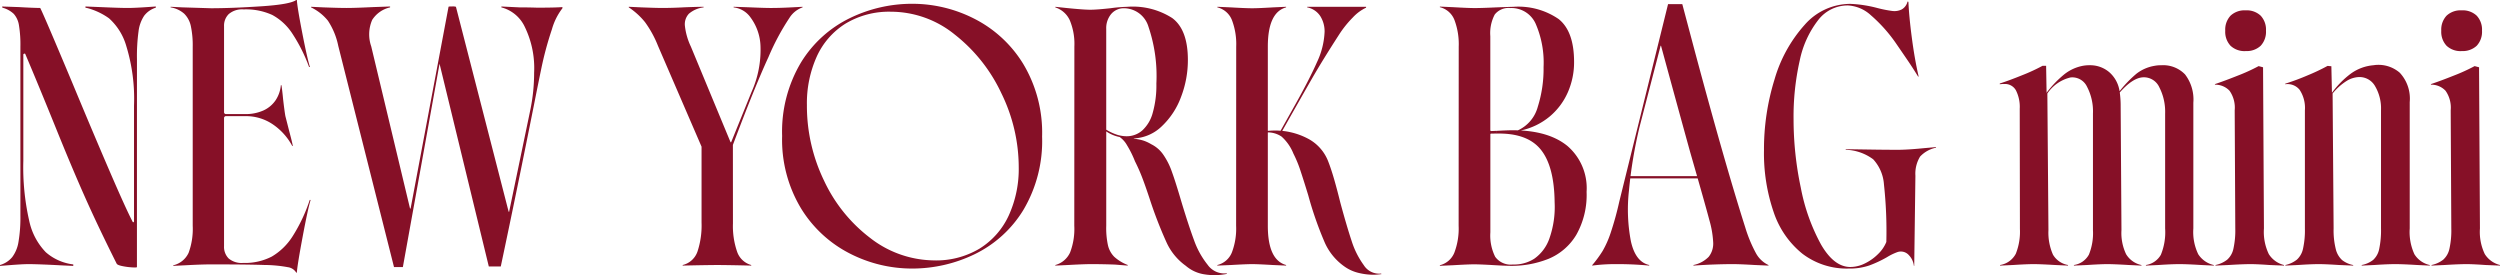 <svg xmlns="http://www.w3.org/2000/svg" width="314.365" height="34.599" viewBox="0 0 314.365 34.599">
  <path id="パス_225" data-name="パス 225" d="M-135.646.186q0,.074-.625.037a8.431,8.431,0,0,1-1.241-.167q-.616-.13-.69-.315-2.33-4.65-3.991-8.385t-3.657-8.682q-2.149-5.307-3.822-9.247a.1.1,0,0,0-.148-.074q-.111.037-.111.111v13.363a30.139,30.139,0,0,0,.74,7.541,8.089,8.089,0,0,0,2.087,3.952A6.4,6.4,0,0,0-143.65-.148V.037l-1.414-.063q-2.947-.159-4.261-.159-.671,0-2.249.122l-1.291.1V-.074a3.088,3.088,0,0,0,1.538-.994,4.331,4.331,0,0,0,.787-1.913A18.332,18.332,0,0,0-150.3-6.29V-27.535a14.814,14.814,0,0,0-.186-2.709,2.777,2.777,0,0,0-.649-1.41,3.3,3.3,0,0,0-1.429-.779l-.037-.148,2.134.074q1.666.1,2.657.111.371.668,3.993,9.307,2.776,6.676,4.789,11.335t2.83,6.218q.037.111.111.08a.116.116,0,0,0,.074-.117V-20.117a22.6,22.6,0,0,0-.967-7.477,7.421,7.421,0,0,0-2.175-3.5,8.435,8.435,0,0,0-2.7-1.281l-.267-.059v-.148l1.844.074q2.464.111,3.473.111,1.036,0,3.533-.186v.148a2.944,2.944,0,0,0-1.466,1.019,4.515,4.515,0,0,0-.705,1.947,23.36,23.36,0,0,0-.2,3.521Zm20.035.705A1.447,1.447,0,0,0-116.668.2a16.829,16.829,0,0,0-2.95-.278q-2.115-.074-6.717-.074-1.15,0-3.217.111l-1.529.074V-.037a2.833,2.833,0,0,0,1.935-1.575,8.739,8.739,0,0,0,.514-3.4V-27.5a11.714,11.714,0,0,0-.234-2.611,3.092,3.092,0,0,0-.833-1.561,3.394,3.394,0,0,0-1.716-.8v-.074l1.48.074,3.6.111q2.572,0,6.277-.241t4.447-.8h.074q.06.954.678,4.136t.967,4.291H-114a20.35,20.35,0,0,0-2.154-4.275,6.958,6.958,0,0,0-2.468-2.264,7.945,7.945,0,0,0-3.613-.7,2.557,2.557,0,0,0-1.867.588,2.025,2.025,0,0,0-.59,1.5v10.85a.213.213,0,0,0,.069.154.213.213,0,0,0,.154.068h2.39a5.447,5.447,0,0,0,2.349-.458,3.707,3.707,0,0,0,1.518-1.274,4.077,4.077,0,0,0,.664-1.9h.074q.111.72.208,1.763.174,1.507.285,2.119l.457,1.792q.382,1.425.482,1.967h-.074a7.667,7.667,0,0,0-2.446-2.718,6,6,0,0,0-3.444-1.03h-2.464a.206.206,0,0,0-.154.074.221.221,0,0,0-.069.148V-2.449A2.066,2.066,0,0,0-124.116-.9a2.531,2.531,0,0,0,1.822.564,7.343,7.343,0,0,0,3.607-.8,7.767,7.767,0,0,0,2.585-2.5,20.427,20.427,0,0,0,2.187-4.624h.111q-.348,1.121-1.011,4.665t-.722,4.475Zm5.277-28.537a8.985,8.985,0,0,0-1.3-3.154,6.157,6.157,0,0,0-2.115-1.67v-.074l1.566.074q1.9.074,2.895.074,1.084,0,3.358-.111l2.119-.074v.111a3.613,3.613,0,0,0-2.251,1.57,4.573,4.573,0,0,0-.124,3.329l4.873,20.362q0,.037.043.037t.043-.037l4.764-25.335q.026-.048.46-.043a1.391,1.391,0,0,1,.471.043l6.62,25.739q.037.048.056.048t.019-.048l2.65-12.733a23.1,23.1,0,0,0,.486-4.72,11.832,11.832,0,0,0-1.171-5.752,4.5,4.5,0,0,0-2.948-2.46v-.111l2.282.111q1.117,0,2.208.037,2.3,0,3.188-.074v.148a7.768,7.768,0,0,0-1.321,2.644,42.337,42.337,0,0,0-1.34,4.963q-.382,1.837-.92,4.56-2.1,10.532-4.171,20.3H-91.4l-6.194-25.491L-102.207.186h-1.113ZM-67.02-.074A2.617,2.617,0,0,0-65.16-1.763a10.46,10.46,0,0,0,.512-3.648v-9.545l-5.474-12.669a13.418,13.418,0,0,0-1.635-2.987A9,9,0,0,0-73.8-32.471v-.074l1.573.074q1.866.074,2.609.074,1.31,0,2.869-.085,1.324-.052,2.363-.063v.074a3.468,3.468,0,0,0-1.853.8,1.93,1.93,0,0,0-.5,1.547,8.159,8.159,0,0,0,.751,2.592L-61-15.512h.074l2.565-6.324a12.9,12.9,0,0,0,1.126-5.744A6.4,6.4,0,0,0-58.486-31.2a3.012,3.012,0,0,0-2.132-1.269v-.074q.924.026,2.2.074,1.677.074,2.486.074,1.021,0,2.175-.056t1.811-.093v.074A3.2,3.2,0,0,0-53.6-31.142a30.124,30.124,0,0,0-2.635,4.923q-1.726,3.743-4.472,11.042L-60.7-5.41V-5.3a9.86,9.86,0,0,0,.525,3.557A2.6,2.6,0,0,0-58.4-.074V0q-2.516-.063-4.279-.074Q-64.44-.063-67.02,0Zm28.837.445a17.123,17.123,0,0,1-7.839-1.9,15.37,15.37,0,0,1-6.118-5.668,16.73,16.73,0,0,1-2.375-9.1,16.988,16.988,0,0,1,2.367-9.238,14.769,14.769,0,0,1,6.121-5.57,17.862,17.862,0,0,1,7.876-1.817,17.155,17.155,0,0,1,7.83,1.893A15.344,15.344,0,0,1-24.2-25.364a16.81,16.81,0,0,1,2.375,9.147,16.974,16.974,0,0,1-2.367,9.24,14.664,14.664,0,0,1-6.121,5.548A17.992,17.992,0,0,1-38.182.371Zm2.639-1.028A10.651,10.651,0,0,0-29.7-2.13,9.627,9.627,0,0,0-26.019-6.3a14.1,14.1,0,0,0,1.256-6.089,21.169,21.169,0,0,0-2.188-9.291,20.32,20.32,0,0,0-5.878-7.39,12.762,12.762,0,0,0-7.962-2.854,10.6,10.6,0,0,0-5.759,1.5,9.51,9.51,0,0,0-3.622,4.162A14.334,14.334,0,0,0-51.4-20.176a21.594,21.594,0,0,0,2.158,9.5,19.294,19.294,0,0,0,5.815,7.212A13.261,13.261,0,0,0-35.543-.657Zm36.957,1.7A7.887,7.887,0,0,1-1.5,1.085,4.638,4.638,0,0,1-3.756.026,7.36,7.36,0,0,1-6.188-2.939a52.819,52.819,0,0,1-2.125-5.5q-.572-1.722-.961-2.72t-.872-1.955a12.862,12.862,0,0,0-1.007-2.03,3.085,3.085,0,0,0-.918-1.024,4.527,4.527,0,0,1-1.688-.705V-5.01a10.173,10.173,0,0,0,.213,2.446,3.045,3.045,0,0,0,.785,1.449A5.367,5.367,0,0,0-11.048-.074L-11.074,0l-1.562-.126q-1.51-.059-3.043-.059-.857,0-2.9.111L-20.161,0V-.074A2.861,2.861,0,0,0-18.3-1.664a8.259,8.259,0,0,0,.522-3.346l.011-22.525a7.715,7.715,0,0,0-.584-3.333,3.024,3.024,0,0,0-1.813-1.6v-.074l1.425.152q2.123.216,2.98.216.809,0,2.542-.19a18.329,18.329,0,0,1,2.082-.178,9.2,9.2,0,0,1,5.676,1.417q1.965,1.462,1.965,5.262a12.879,12.879,0,0,1-.861,4.657,9.644,9.644,0,0,1-2.418,3.685,5.4,5.4,0,0,1-3.516,1.529v.037a6.085,6.085,0,0,1,1.163.223,4.823,4.823,0,0,1,1.015.464,3.975,3.975,0,0,1,1.484,1.262,8.9,8.9,0,0,1,1.143,2.267q.438,1.2,1.188,3.752Q-3.4-5.025-2.716-3.184A10.584,10.584,0,0,0-1.007-.1,2.56,2.56,0,0,0,1.377.968ZM-11.207-16.265a2.965,2.965,0,0,0,1.972-.724A4.6,4.6,0,0,0-7.917-19.2a12.648,12.648,0,0,0,.462-3.7,19.24,19.24,0,0,0-.993-7.131,3.237,3.237,0,0,0-3.03-2.329,2.079,2.079,0,0,0-1.661.724,2.774,2.774,0,0,0-.622,1.874v12.669a6.33,6.33,0,0,0,1.43.658A4.149,4.149,0,0,0-11.207-16.265ZM19.991,1.15A8,8,0,0,1,17.964.916,5.061,5.061,0,0,1,16.243.148a7.289,7.289,0,0,1-2.6-3.221,44.611,44.611,0,0,1-2.006-5.786q-.564-1.844-.97-3.065a15.149,15.149,0,0,0-.889-2.156A5.766,5.766,0,0,0,8.3-16.213a3.07,3.07,0,0,0-2.032-.523l-.337-.148a13.552,13.552,0,0,1,1.447-.1A8.836,8.836,0,0,1,11.537-16a5.432,5.432,0,0,1,2.634,2.95q.368.942.746,2.262t.757,2.859q.817,3.017,1.427,4.841A10.55,10.55,0,0,0,18.631-.048,2.271,2.271,0,0,0,20.807,1l.037.074Q20.306,1.139,19.991,1.15ZM9.734-19.761q2.022-3.578,2.993-5.791a9.84,9.84,0,0,0,.97-3.839,3.6,3.6,0,0,0-.536-1.971,2.551,2.551,0,0,0-1.653-1.11v-.074h7.407v.111a5.531,5.531,0,0,0-1.672,1.239,13.072,13.072,0,0,0-1.735,2.167Q13.5-25.921,12.15-23.586,10.758-21.16,8.3-16.811H8.079ZM.212-.074A2.636,2.636,0,0,0,2.037-1.651,8.4,8.4,0,0,0,2.572-5.01l.011-22.525a8.513,8.513,0,0,0-.545-3.358A2.636,2.636,0,0,0,.212-32.471v-.074l1.659.074q1.915.111,2.72.111.779,0,2.646-.111l1.622-.074v.074q-2.3.631-2.3,4.936V-5.01q0,4.3,2.3,4.936V0L7.192-.074q-1.9-.111-2.6-.111-.728,0-2.664.111L.212,0ZM34.653-16.6a.1.1,0,0,0-.111.111V-4.178a5.989,5.989,0,0,0,.605,3.067,2.394,2.394,0,0,0,2.212.974,4.731,4.731,0,0,0,2.705-.729,5.176,5.176,0,0,0,1.885-2.5,11.906,11.906,0,0,0,.675-4.585q-.048-4.569-1.762-6.661T35.276-16.6v-.341q1.4-.078,2.064-.078,4.457,0,6.88,1.965a7,7,0,0,1,2.423,5.776,10.2,10.2,0,0,1-1.286,5.394A7.34,7.34,0,0,1,41.883-.863a12.519,12.519,0,0,1-5.045.889q-.6-.011-1.693-.074-1.874-.111-2.653-.111-.7,0-2.612.111L28.192.026V-.048a2.635,2.635,0,0,0,1.826-1.59,8.5,8.5,0,0,0,.534-3.371l.011-22.525a8.613,8.613,0,0,0-.545-3.371,2.635,2.635,0,0,0-1.826-1.59v-.074l1.659.074q1.915.111,2.72.111.857,0,2.709-.085,1.265-.048,2.174-.074A8.951,8.951,0,0,1,43.13-31q1.939,1.546,1.939,5.394a9.381,9.381,0,0,1-.779,3.8A8.324,8.324,0,0,1,42-18.746a8.439,8.439,0,0,1-3.659,1.761h-.386A4.535,4.535,0,0,0,40.5-19.952a15.873,15.873,0,0,0,.733-5.008,12.241,12.241,0,0,0-1-5.463,3.333,3.333,0,0,0-3.181-1.963,2.2,2.2,0,0,0-1.959.815,4.992,4.992,0,0,0-.557,2.718V-17.03q0,.111.148.111l.586-.026v.341ZM47.426-.148a14.59,14.59,0,0,0,1.232-1.692,12.192,12.192,0,0,0,1-2.245,39.026,39.026,0,0,0,1.095-3.959l6.134-24.837h1.789L60.3-26.771q3.778,14.08,6.287,21.947A17.275,17.275,0,0,0,67.932-1.57a3.473,3.473,0,0,0,1.581,1.5V0l-1.7-.074q-1.93-.111-2.72-.111-2.338,0-5.01.186V-.074A3.726,3.726,0,0,0,61.992-1.1a2.66,2.66,0,0,0,.571-1.787,12.123,12.123,0,0,0-.479-2.818q-.479-1.835-2.427-8.6-1.9-6.884-3.681-13.434L53.3-17.434a56.412,56.412,0,0,0-1.331,8.01,21.224,21.224,0,0,0,.247,6.375q.579,2.592,2.3,2.974V0a42.917,42.917,0,0,0-4.345-.186A21.6,21.6,0,0,0,47.352,0V-.074Zm4.342-11.1H62.344l.111.282H51.768Zm4.112-16.547h.286v.145h-.286ZM79.6.371a9.194,9.194,0,0,1-5.811-1.857A11.3,11.3,0,0,1,70.174-6.7a22.768,22.768,0,0,1-1.225-7.809,29.575,29.575,0,0,1,1.328-8.908,17.568,17.568,0,0,1,3.791-6.863,7.645,7.645,0,0,1,5.751-2.631,15.649,15.649,0,0,1,3.384.52,15.445,15.445,0,0,0,1.867.371,2.088,2.088,0,0,0,1.188-.186,1.535,1.535,0,0,0,.742-1l.111.037q.074,1.8.428,4.505t.859,4.887h-.074Q87.7-24.8,87-25.828t-1.523-2.223A18.822,18.822,0,0,0,82.368-31.5a4.615,4.615,0,0,0-2.9-1.215,4.682,4.682,0,0,0-3.711,1.852,12.319,12.319,0,0,0-2.316,5.089,32.088,32.088,0,0,0-.772,7.406,41.519,41.519,0,0,0,.911,8.579,24.236,24.236,0,0,0,2.548,7.146Q77.763.175,79.815.175A4.149,4.149,0,0,0,81.67-.289a6.136,6.136,0,0,0,1.653-1.191,4.388,4.388,0,0,0,1.011-1.492,54.554,54.554,0,0,0-.3-7.244,5.176,5.176,0,0,0-1.351-3.149,6.091,6.091,0,0,0-3.455-1.2v-.074l2.431.037q3.169.052,4.479.037,1.18-.026,2.917-.2l1.528-.137v.074a3.814,3.814,0,0,0-2,1.113A4.125,4.125,0,0,0,87.99-11.3L87.841.037H87.8a2.291,2.291,0,0,0-.625-1.343A1.341,1.341,0,0,0,85.7-1.688a7.178,7.178,0,0,0-1.288.631A14.614,14.614,0,0,1,82.186-.015,7.618,7.618,0,0,1,79.6.371ZM98.637-.074a2.717,2.717,0,0,0,1.98-1.421,7.458,7.458,0,0,0,.514-3.117l-.023-15.122a4.573,4.573,0,0,0-.49-2.325,1.57,1.57,0,0,0-1.428-.778,3.335,3.335,0,0,0-.59.037v-.1q1.15-.364,2.83-1.046a22.681,22.681,0,0,0,2.551-1.18h.445l.059,3.4.123-.17a13.4,13.4,0,0,1,2.121-2.171,5.346,5.346,0,0,1,2.388-1.069,4.328,4.328,0,0,1,.786-.059,3.685,3.685,0,0,1,2.458.87,3.912,3.912,0,0,1,1.3,2.4,14.626,14.626,0,0,1,2.143-2.219,5.079,5.079,0,0,1,2.266-.979,4.166,4.166,0,0,1,.842-.071,3.819,3.819,0,0,1,2.982,1.152,5.181,5.181,0,0,1,1.045,3.564v15.8a6.438,6.438,0,0,0,.616,3.249,3.139,3.139,0,0,0,1.956,1.357V0l-1.577-.074q-1.811-.111-2.746-.111-.972,0-2.642.111L116.976,0V-.074a2.615,2.615,0,0,0,1.88-1.288,7.479,7.479,0,0,0,.536-3.318V-19.13a6.725,6.725,0,0,0-.727-3.284,2.131,2.131,0,0,0-2.036-1.263q-1.308.054-2.941,1.905A12.363,12.363,0,0,1,113.8-20l.1,15.534a6.19,6.19,0,0,0,.586,3.037,2.969,2.969,0,0,0,1.926,1.357V0l-1.588-.074q-1.866-.111-2.713-.111-.794,0-2.53.111L107.922,0V-.074a2.57,2.57,0,0,0,1.885-1.31,7.152,7.152,0,0,0,.509-3.084V-19.119a6.677,6.677,0,0,0-.75-3.38,2.046,2.046,0,0,0-2.071-1.16,4.879,4.879,0,0,0-2.913,2.017l.137,17.174a6.851,6.851,0,0,0,.569,3.093,2.734,2.734,0,0,0,1.894,1.3V0l-1.61-.074q-1.911-.111-2.7-.111-.872,0-2.62.111L98.637,0Zm27.09,0a3.585,3.585,0,0,0,1.466-.668,2.544,2.544,0,0,0,.779-1.354,10.611,10.611,0,0,0,.241-2.579l-.074-14.844a3.689,3.689,0,0,0-.649-2.468,2.45,2.45,0,0,0-1.837-.761v-.074q1.225-.408,2.895-1.076a23.132,23.132,0,0,0,2.6-1.187l.557.148.111,20.262a6.438,6.438,0,0,0,.612,3.229,3.143,3.143,0,0,0,1.911,1.373V0l-1.818-.074q-1.6-.111-2.375-.111-.965,0-2.783.111L125.727,0Zm3.785-26.9a2.56,2.56,0,0,1-1.893-.668,2.56,2.56,0,0,1-.668-1.893,2.56,2.56,0,0,1,.668-1.893,2.56,2.56,0,0,1,1.893-.668,2.56,2.56,0,0,1,1.893.668,2.56,2.56,0,0,1,.668,1.893,2.56,2.56,0,0,1-.668,1.893A2.56,2.56,0,0,1,129.512-26.979Zm5.006,26.9a3.6,3.6,0,0,0,1.441-.675,2.569,2.569,0,0,0,.767-1.357,10.623,10.623,0,0,0,.241-2.573V-19.523a4.122,4.122,0,0,0-.668-2.589,1.947,1.947,0,0,0-1.807-.689v-.074a29.473,29.473,0,0,0,2.813-1.046,24.96,24.96,0,0,0,2.512-1.191l.478.045.071,3.34a11.35,11.35,0,0,1,2.325-2.373,5.637,5.637,0,0,1,2.881-1.093,4.1,4.1,0,0,1,3.316.934,4.763,4.763,0,0,1,1.26,3.691v15.89a6.68,6.68,0,0,0,.59,3.249,3.035,3.035,0,0,0,1.93,1.357V0l-1.577-.074q-1.833-.111-2.768-.111-.961,0-2.642.111L144.111,0V-.074a3.31,3.31,0,0,0,1.441-.642,2.518,2.518,0,0,0,.755-1.367,11.339,11.339,0,0,0,.23-2.6V-19.553a5.509,5.509,0,0,0-.737-2.995,2.249,2.249,0,0,0-1.98-1.162,3.166,3.166,0,0,0-1.638.51,7.319,7.319,0,0,0-1.731,1.557l.126,16.963a9.7,9.7,0,0,0,.275,2.614A2.73,2.73,0,0,0,141.639-.7a3.28,3.28,0,0,0,1.4.629V0l-1.777-.074q-1.722-.111-2.534-.111-.983,0-2.631.111L134.518,0Zm18.373,0a3.585,3.585,0,0,0,1.466-.668,2.544,2.544,0,0,0,.779-1.354,10.611,10.611,0,0,0,.241-2.579L155.3-19.52a3.689,3.689,0,0,0-.649-2.468,2.45,2.45,0,0,0-1.837-.761v-.074q1.225-.408,2.895-1.076a23.132,23.132,0,0,0,2.6-1.187l.557.148.111,20.262a6.438,6.438,0,0,0,.612,3.229A3.143,3.143,0,0,0,161.5-.074V0l-1.818-.074q-1.6-.111-2.375-.111-.965,0-2.783.111L152.891,0Zm3.785-26.9a2.56,2.56,0,0,1-1.893-.668,2.56,2.56,0,0,1-.668-1.893,2.56,2.56,0,0,1,.668-1.893,2.56,2.56,0,0,1,1.893-.668,2.56,2.56,0,0,1,1.893.668,2.56,2.56,0,0,1,.668,1.893,2.56,2.56,0,0,1-.668,1.893A2.56,2.56,0,0,1,156.676-26.979Z" transform="translate(152.865 33.398)" fill="#861027"/>
</svg>
